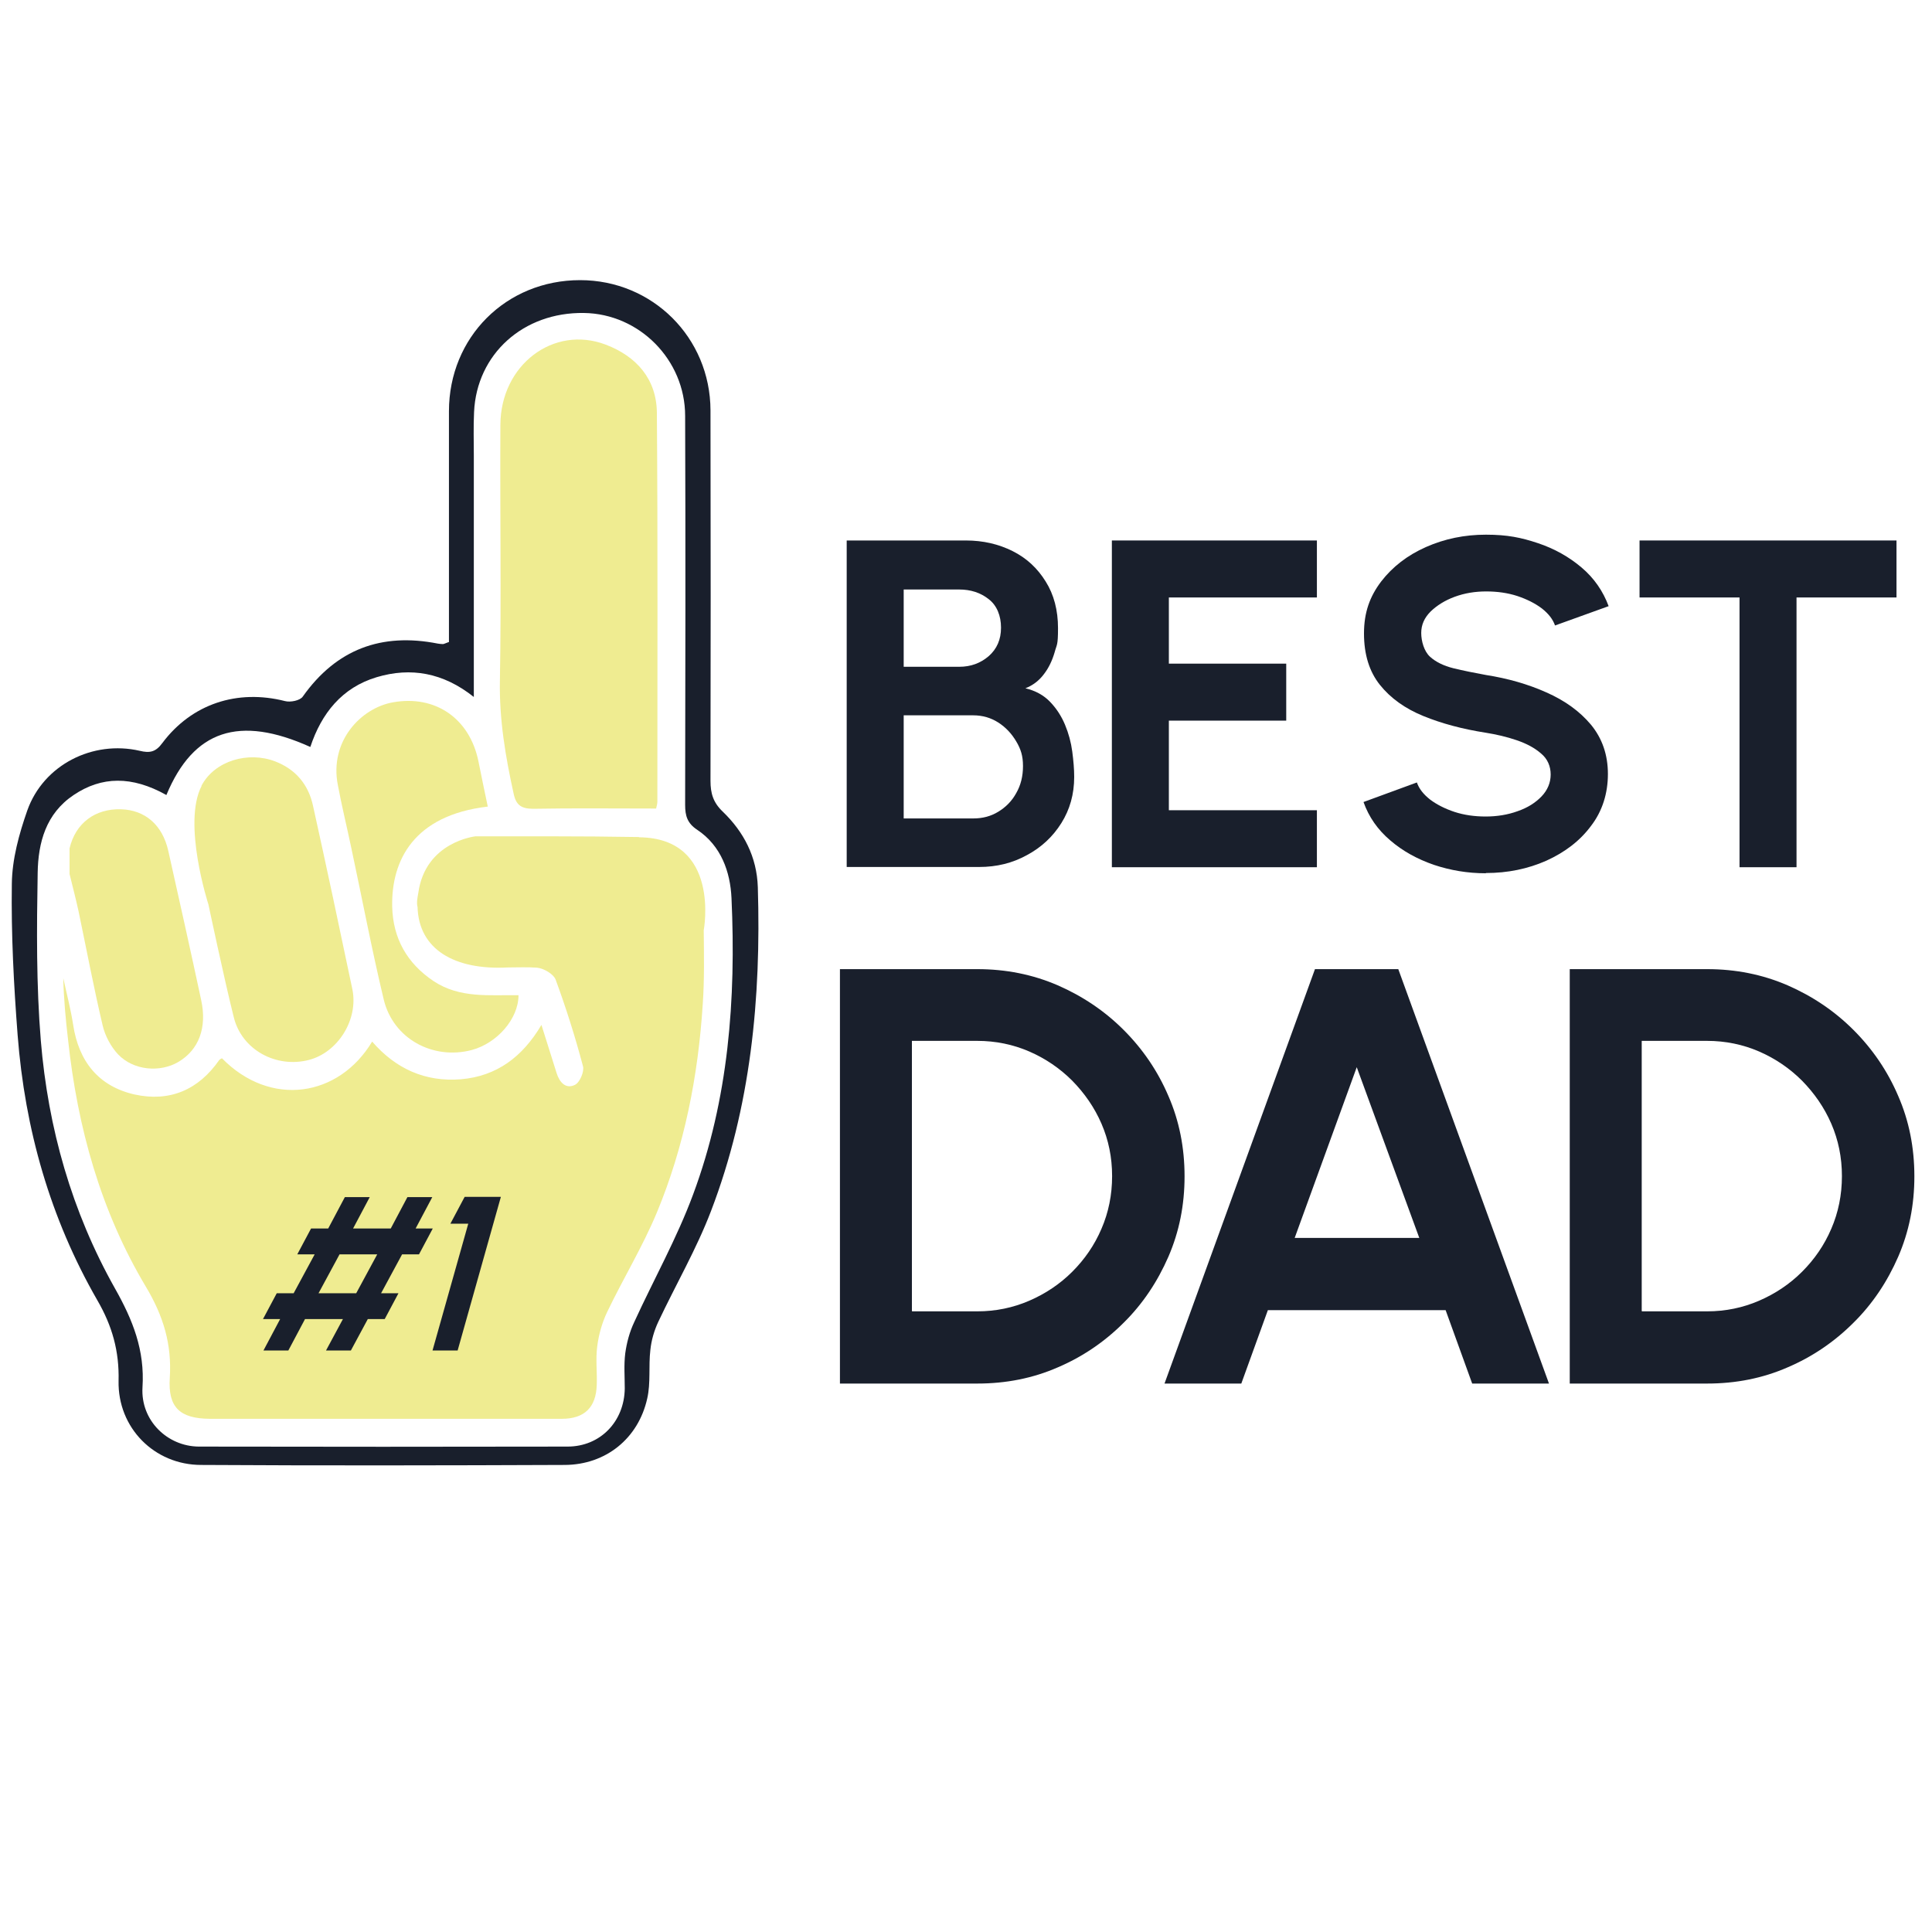 <?xml version="1.0" encoding="UTF-8"?>
<svg xmlns="http://www.w3.org/2000/svg" version="1.1" viewBox="0 0 800 800">
  <defs>
    <style>
      .cls-1 {
        fill: #191f2c;
      }

      .cls-2 {
        fill: #efec91;
      }

      .cls-3 {
        fill: #00a1ae;
      }
    </style>
  </defs>
  <!-- Generator: Adobe Illustrator 28.7.2, SVG Export Plug-In . SVG Version: 1.2.0 Build 154)  -->
  <g>
    <g id="Lager_1">
      <g>
        <path class="cls-1" d="M185.9,265.9c0-2.3,0-5.1,0-7.8,0-29.3,0-58.6,0-87.8,0-30.7,23.7-54.3,54.3-54.3,30,0,53.9,23.8,54,53.9.1,51.1.1,102.2,0,153.4,0,5.2,1.1,9,5.1,12.8,8.7,8.4,14.1,18.7,14.5,31.3,1.4,45.9-2.9,91-19.4,134.1-6,15.7-14.6,30.5-21.8,45.8-1.7,3.6-2.9,7.7-3.3,11.7-.8,6.7.2,13.6-1.3,20.1-3.7,16.6-17.2,27.4-34.1,27.5-50.2.2-100.4.3-150.6,0-19.4,0-34.6-15.4-34.2-34.8.3-12.3-2.6-22.7-8.8-33.4-19.5-33.9-30-70.8-33-109.8-1.6-20.8-2.7-41.7-2.4-62.6.1-10.2,3-20.7,6.4-30.4,6.7-18.9,27.1-29.2,46.6-24.7,4.1,1,6.6.5,9.3-3.2,12.2-16.3,31.1-22.4,50.8-17.4,2.2.6,6.3-.2,7.4-1.9,13.9-19.6,32.6-26.5,55.9-21.9.7.1,1.4.2,2.1.2.4,0,.9-.3,2.3-.8h0ZM68.9,329.2c-14.3-8-26.8-7.8-38.4,0-11.5,7.7-14.7,19.7-14.9,32.2-.4,23.1-.6,46.4,1.3,69.5,3,36.2,12.8,70.8,30.7,102.6,7.4,13.1,12.4,25.6,11.4,41-.8,13.7,10.3,24.4,23.3,24.5,50.9.1,101.8.1,152.7,0,13.6,0,23.5-10.4,23.7-24,0-4.9-.4-9.8.2-14.6.6-4.4,1.8-8.9,3.7-12.9,8.1-17.7,17.7-34.8,24.4-52.9,14.7-39.5,17.8-80.9,15.9-122.7-.5-10.9-4.3-21.7-14.2-28.3-4.1-2.7-5-5.8-5-10.3.1-53.7.2-107.4,0-161.1,0-23.2-19-42.3-41.9-42.6-25.1-.4-44.4,17-45.5,41-.3,6-.1,12.1-.1,18.1,0,32.9,0,65.8,0,99.9-12.7-10.1-26.1-12.4-40.2-8.2-14.4,4.3-22.9,15-27.5,28.9-29.5-13.3-48.4-7-59.6,19.9h0Z"/>
        <path class="cls-2" d="M271.7,334.8c-17.5,0-34.2-.2-50.9.1-4.9,0-7.1-1.5-8.1-6.2-3.4-15.4-6-30.8-5.7-46.8.6-35.3,0-70.6.2-106,.1-24.8,22-41.4,43.6-33.2,12.9,4.9,21.1,14.4,21.2,28.3.4,53.7.2,107.3.2,161,0,.9-.3,1.8-.5,2.7Z"/>
        <path class="cls-2" d="M83.4,325.4c5.5-10.5,19.5-14.4,30.6-10.1,8.5,3.3,13.7,9.6,15.6,18.3,5.6,25.3,11,50.7,16.3,76,2.6,12.6-6,26.2-18,29.3-13.6,3.5-27.8-4.2-31.1-17.7-3.9-15.5-10.5-46.7-10.5-46.7,0,0-10.9-33.6-2.8-49.1Z"/>
        <path class="cls-2" d="M201.9,334c-30.6,3.6-39.9,22.3-39.5,41.4.3,13.1,6.1,23.5,17.2,30.9,10.9,7.2,23.1,5.6,35.1,5.8,0,9.8-8.9,19.9-19.4,22.7-16.1,4.2-32.5-4.7-36.4-20.9-5-20.9-9-42.1-13.5-63.1-1.8-8.6-3.9-17.1-5.5-25.7-3.6-18.2,9.6-32,22.9-34.3,17.6-3.1,31.7,6.8,35.3,24.4,1.2,6.1,2.5,12.2,3.9,18.9h0Z"/>
        <path class="cls-2" d="M28.8,351.3c2.5-10.6,10.7-16.5,21.3-16.2,10,.3,17.2,6.5,19.6,17.3,4.6,20.6,9.2,41.1,13.6,61.7,2.5,11.5-1,20.6-9.4,25.6-7.6,4.5-18.6,3.6-25-3.1-3-3.2-5.4-7.7-6.4-12-3.7-15.7-6.7-31.6-10-47.4-1.1-5-2.4-10-3.7-15.3"/>
        <path class="cls-3" d="M131.3,514.2c-.4,7.7-3.2,11.3-8.2,10.9-.2-10.4.3-11,8.2-10.9Z"/>
        <path class="cls-2" d="M264.6,346.6c-12.3-.2-24.6-.3-36.9-.3h-1.9s-28.9,0-28.9,0c0,0-20.8,2.2-23.7,23.5-.3,1.7-.8,4-.3,5.8.5,17.4,15.1,26.2,37.5,25,0,0,0,0,0,0,4,0,8.1-.2,12,.1,2.8.3,6.8,2.6,7.7,5,4.3,11.7,8.1,23.7,11.3,35.8.6,2.2-1.3,6.7-3.3,7.7-3.8,1.9-6.4-1-7.6-4.8-2-6.4-4-12.7-6.3-20-7.9,13.3-18.5,21.2-33.3,22.5-14.9,1.2-27.1-4.4-36.8-15.6-13.8,23-42.1,27.4-62.2,6.9-.4.2-.8.4-1.1.7-8.6,12.4-20.5,17.5-35.1,14.3-14.9-3.4-23.1-13.7-25.4-28.8-1-6.5-2.7-12.9-4.1-19.4.2,8.7,1,17.2,2,25.7,3.9,36.2,13.5,70.8,32.2,102.1,7.3,12.2,10.8,23.9,9.9,37.8-.8,12.3,4.3,16.8,16.6,16.9,27.9,0,55.8,0,83.7,0,20.7,0,41.4,0,62,0,9.4,0,14.2-4.7,14.5-14,.2-5.3-.5-10.8.2-16,.6-4.8,2-9.8,4.1-14.2,6.6-13.8,14.6-26.9,20.5-41,11.5-27.6,17.2-56.8,19.1-86.6.7-10.1.5-20.3.4-30.5,0,0,7.2-38.2-26.8-38.5h0Z"/>
        <g>
          <path class="cls-1" d="M173.5,519.4h-7l-8.7,16.1h7.2l-5.7,10.7h-7l-7,13h-10.3l7-13h-15.7l-6.9,13h-10.3l6.9-13h-7.1l5.7-10.7h7l8.7-16.1h-7.2l5.7-10.7h7.1l6.9-13h10.3l-6.9,13h15.6l6.9-13h10.3l-6.9,13h7.1l-5.7,10.7ZM147.5,535.5l8.7-16.1h-15.6l-8.7,16.1h15.6Z"/>
          <path class="cls-1" d="M179.1,559.2l14.8-52.5h-7.4l5.9-11.1h15l-17.9,63.6h-10.3Z"/>
        </g>
      </g>
      <g>
        <path class="cls-1" d="M347.8,572.9v-171.6h56.9c11.8,0,22.9,2.2,33.3,6.7,10.3,4.5,19.4,10.6,27.3,18.5,7.9,7.9,14.1,17,18.5,27.3,4.5,10.3,6.7,21.4,6.7,33.3s-2.2,22.9-6.7,33.3c-4.5,10.3-10.6,19.5-18.5,27.3-7.9,7.9-17,14.1-27.3,18.5-10.3,4.5-21.4,6.7-33.3,6.7h-56.9ZM377.7,543h27c7.6,0,14.8-1.5,21.5-4.4,6.7-2.9,12.7-6.9,17.8-12,5.1-5.1,9.2-11,12.1-17.8,2.9-6.7,4.4-14,4.4-21.8s-1.5-15-4.4-21.7c-2.9-6.7-7-12.6-12.1-17.8-5.1-5.1-11.1-9.2-17.8-12.1-6.7-2.9-13.9-4.4-21.6-4.4h-27v111.8Z"/>
        <path class="cls-1" d="M544.6,401.3h34.4l62.4,171.6h-31.8l-11-30.4h-73.6l-11,30.4h-31.8l62.3-171.6h0ZM536.1,512.6h51.6l-25.9-70.7-25.7,70.7Z"/>
        <path class="cls-1" d="M650,572.9v-171.6h56.9c11.8,0,22.9,2.2,33.3,6.7,10.3,4.5,19.4,10.6,27.3,18.5,7.9,7.9,14.1,17,18.5,27.3,4.5,10.3,6.7,21.4,6.7,33.3s-2.2,22.9-6.7,33.3c-4.5,10.3-10.6,19.5-18.5,27.3-7.9,7.9-17,14.1-27.3,18.5-10.3,4.5-21.4,6.7-33.3,6.7h-56.9ZM679.9,543h27c7.6,0,14.8-1.5,21.5-4.4,6.7-2.9,12.7-6.9,17.8-12,5.1-5.1,9.2-11,12.1-17.8,2.9-6.7,4.4-14,4.4-21.8s-1.5-15-4.4-21.7c-2.9-6.7-7-12.6-12.1-17.8-5.1-5.1-11.1-9.2-17.8-12.1-6.7-2.9-13.9-4.4-21.6-4.4h-27v111.8Z"/>
      </g>
      <g>
        <path class="cls-1" d="M350.6,359.1v-135.3h49.3c7.2,0,13.6,1.5,19.4,4.4,5.8,2.9,10.3,7.1,13.7,12.6,3.4,5.4,5.1,11.9,5.1,19.3s-.5,6.6-1.4,10c-1,3.4-2.4,6.4-4.4,9-2,2.7-4.6,4.7-7.7,5.9,4.2,1,7.6,2.9,10.2,5.6,2.6,2.7,4.7,5.9,6.2,9.5,1.5,3.6,2.5,7.3,3,11.1.5,3.8.8,7.3.8,10.5,0,7.2-1.8,13.5-5.3,19.1-3.5,5.6-8.3,10.1-14.3,13.3-6,3.3-12.5,4.9-19.8,4.9h-54.8ZM374.2,276.1h23c4.8,0,8.8-1.5,12.2-4.4,3.4-3,5.1-6.9,5.1-11.8s-1.7-9.2-5.1-11.8c-3.4-2.7-7.5-4-12.2-4h-23v32.1ZM374.2,338.9h28.8c3.9,0,7.3-.9,10.4-2.8,3.1-1.9,5.6-4.4,7.4-7.7,1.9-3.3,2.8-7,2.8-11.2s-.9-7-2.8-10.2c-1.9-3.2-4.3-5.8-7.4-7.8-3.1-2-6.6-3-10.4-3h-28.8v42.8Z"/>
        <path class="cls-1" d="M460.4,359.1v-135.3h84.9v23.6h-61.3v27.4h48.6v23.6h-48.6v37.1h61.3v23.6h-84.9Z"/>
        <path class="cls-1" d="M615.2,361.6c-7.5,0-14.6-1.2-21.5-3.5-6.9-2.4-12.9-5.7-18-10.1-5.2-4.4-8.9-9.7-11.1-15.9l22.1-8.1c.9,2.6,2.7,4.9,5.5,7.1,2.8,2.1,6.2,3.8,10.1,5.1,4,1.3,8.3,1.9,12.9,1.9s9.1-.7,13.2-2.2c4.1-1.4,7.4-3.5,9.9-6.1s3.8-5.7,3.8-9.1-1.3-6.5-4-8.7c-2.6-2.3-6-4.1-10.1-5.5-4.1-1.4-8.4-2.4-12.8-3.1-9.6-1.5-18.2-3.8-25.8-6.9-7.6-3.1-13.6-7.4-18-12.9-4.4-5.5-6.6-12.6-6.6-21.3s2.4-15.3,7.1-21.5c4.7-6.1,10.9-10.9,18.6-14.3,7.7-3.4,15.9-5.1,24.8-5.1s14.6,1.2,21.5,3.5c6.9,2.3,12.9,5.7,18.1,10.1,5.2,4.4,8.9,9.8,11.2,16l-22.2,8c-.9-2.6-2.7-4.9-5.5-7.1-2.8-2.1-6.2-3.8-10.1-5.1-4-1.3-8.3-1.9-12.9-1.9-4.6,0-8.9.7-13,2.2-4.1,1.5-7.4,3.6-10,6.1-2.6,2.6-3.9,5.5-3.9,8.9s1.2,7.6,3.6,9.8c2.4,2.2,5.7,3.8,9.7,4.8,4.1,1,8.6,1.9,13.5,2.8,9,1.4,17.4,3.8,25,7.2,7.7,3.4,13.8,7.8,18.5,13.4,4.6,5.6,7,12.4,7,20.4s-2.3,15.4-7,21.5c-4.6,6.2-10.8,10.9-18.5,14.4-7.7,3.4-16,5.1-25,5.1Z"/>
        <path class="cls-1" d="M785.3,223.8v23.6h-41.4v111.7h-23.6v-111.7h-41.4v-23.6h106.3Z"/>
      </g>
    </g>
  </g>
</svg>